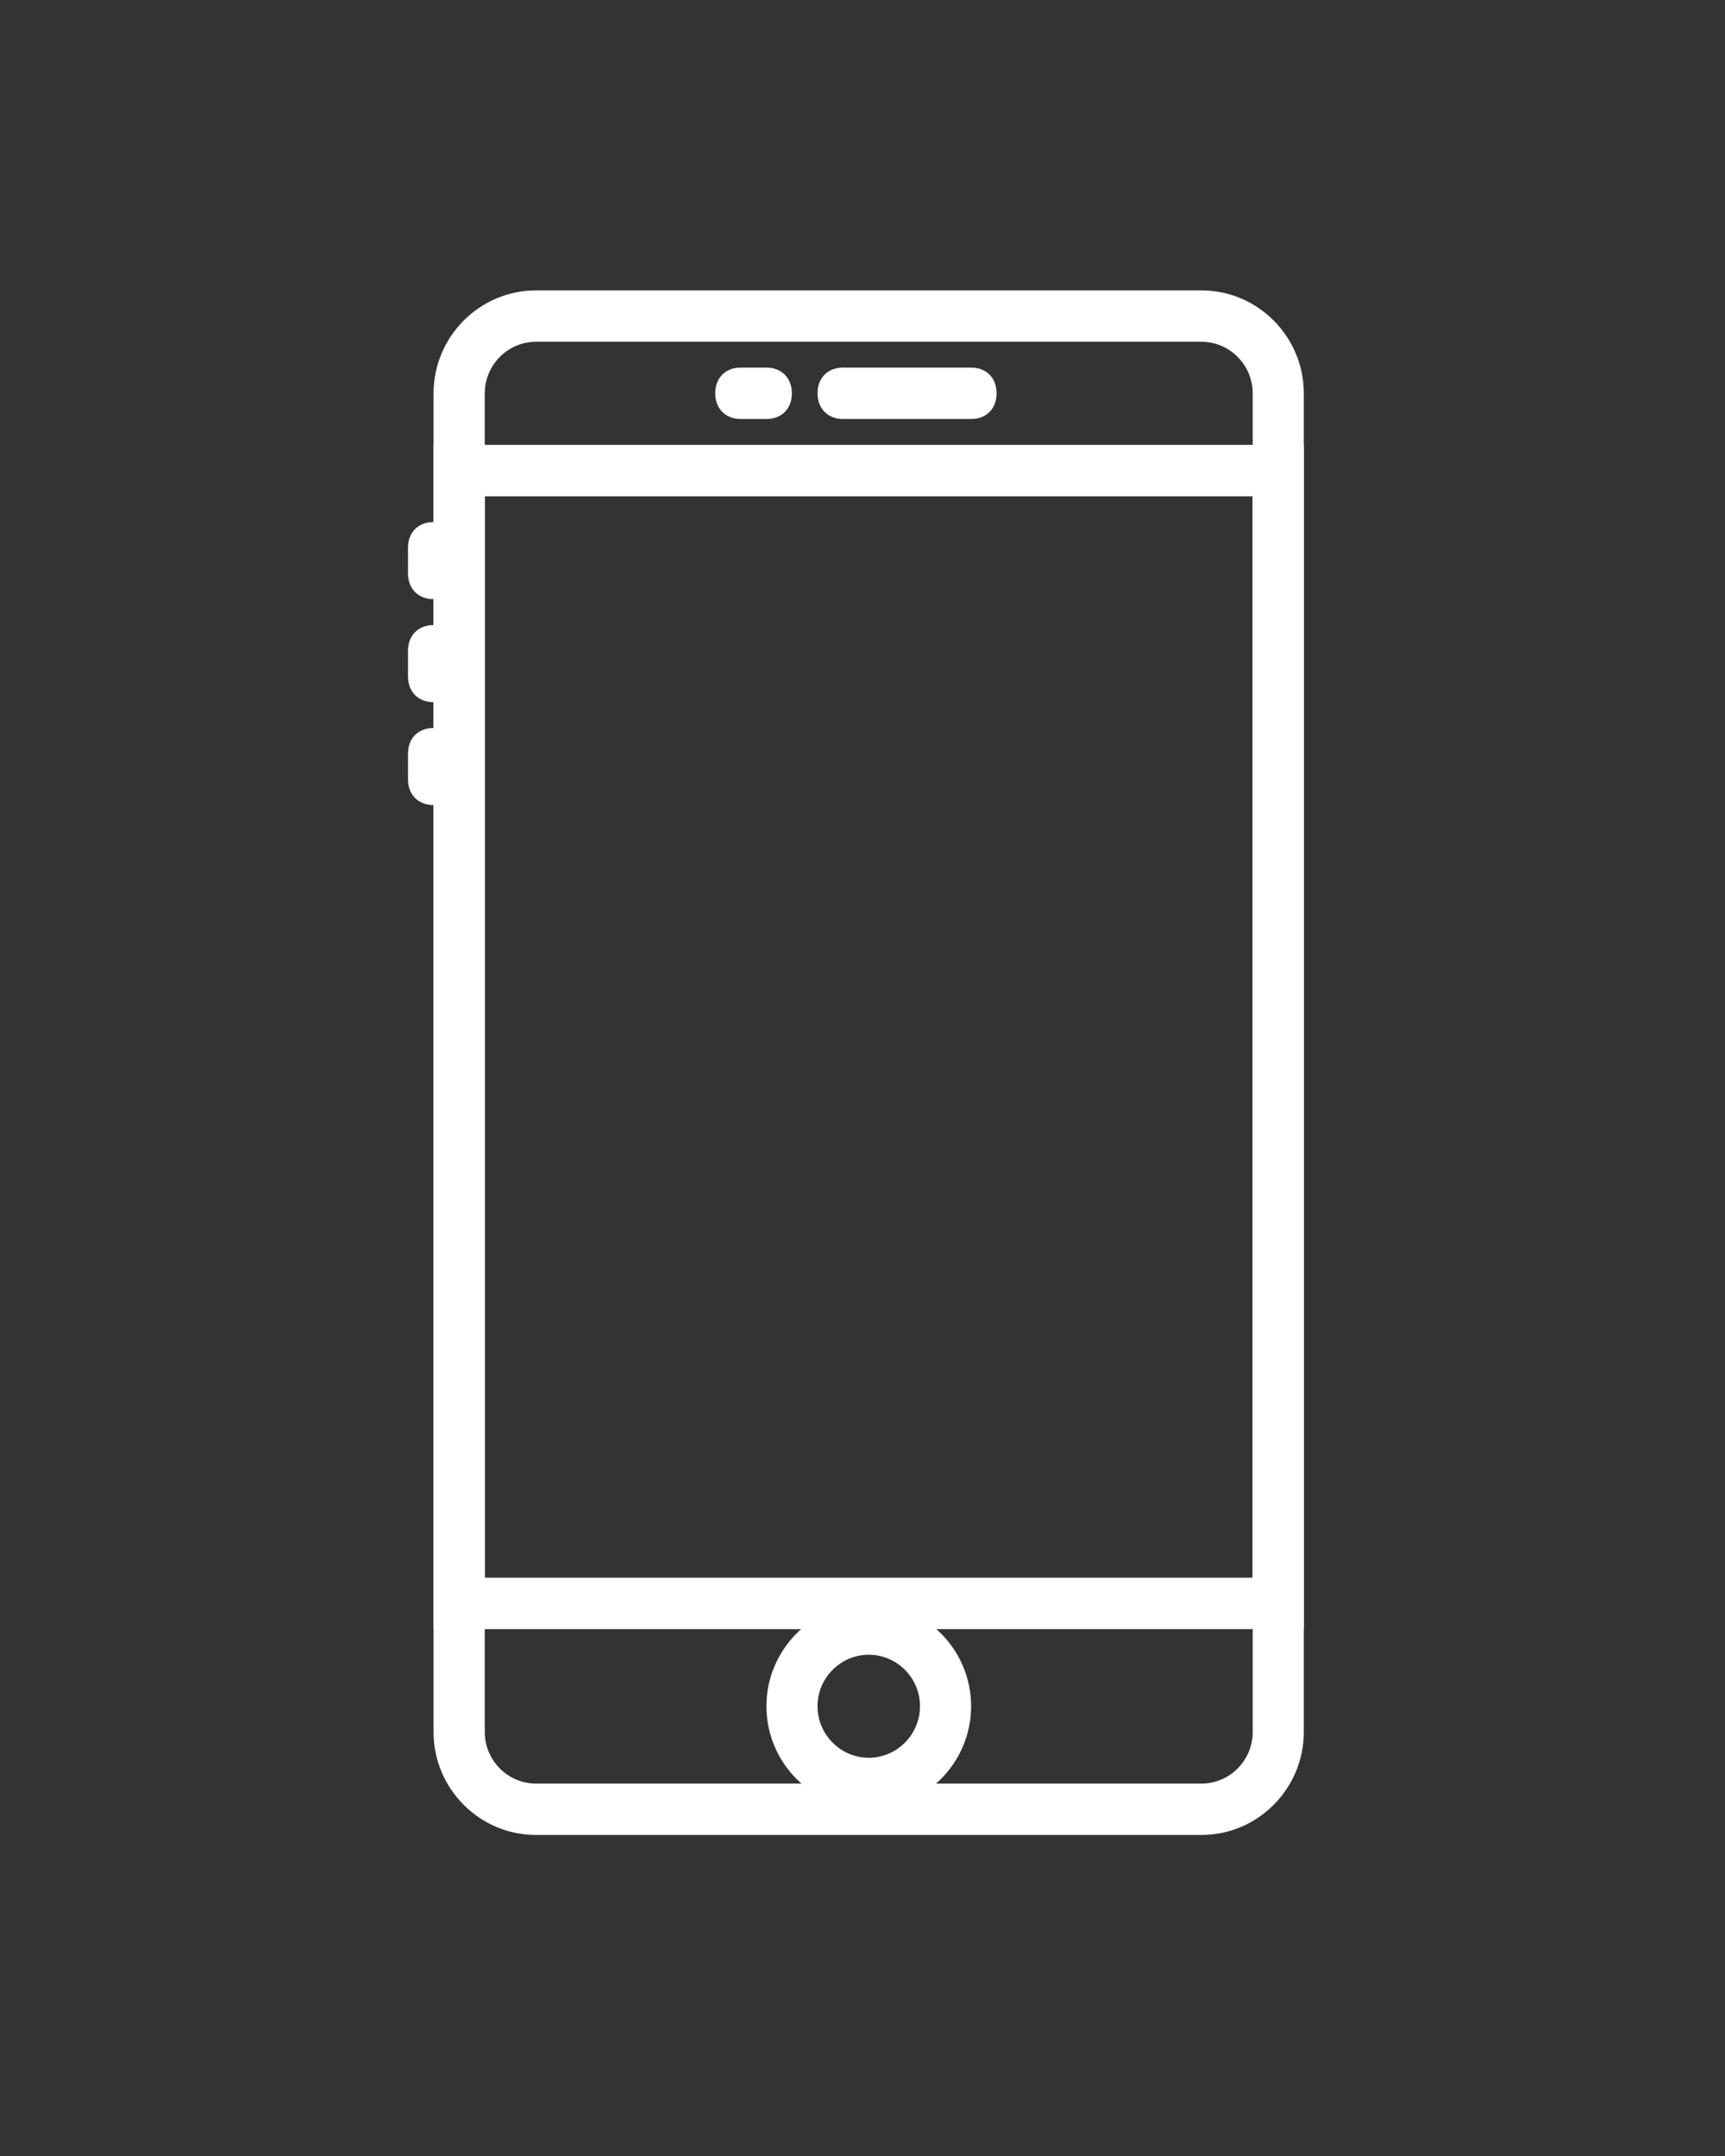 <svg xmlns="http://www.w3.org/2000/svg" xmlns:xlink="http://www.w3.org/1999/xlink" width="160" zoomAndPan="magnify" viewBox="0 0 120 150" height="200" preserveAspectRatio="xMidYMid meet" version="1.0"><rect x="0" y="0" width="120" height="150" fill="#333333" stroke="none"/><defs><clipPath id="1378bf95c8"><path d="M 30 20.203 L 90.699 20.203 L 90.699 127.676 L 30 127.676 Z M 30 20.203 " clip-rule="nonzero"/></clipPath><clipPath id="1cb1050af8"><path d="M 30 30 L 90.699 30 L 90.699 114 L 30 114 Z M 30 30 " clip-rule="nonzero"/></clipPath><clipPath id="4d16bf850b"><path d="M 28.383 36 L 32 36 L 32 42 L 28.383 42 Z M 28.383 36 " clip-rule="nonzero"/></clipPath><clipPath id="43032ef2f3"><path d="M 28.383 43 L 32 43 L 32 49 L 28.383 49 Z M 28.383 43 " clip-rule="nonzero"/></clipPath><clipPath id="810c82a826"><path d="M 28.383 50 L 32 50 L 32 57 L 28.383 57 Z M 28.383 50 " clip-rule="nonzero"/></clipPath></defs><g clip-path="url(#1378bf95c8)"><path fill="#ffffff" d="M 83.582 20.203 L 37.289 20.203 C 33.371 20.203 30.16 23.422 30.16 27.363 L 30.16 120.504 C 30.16 124.445 33.363 127.664 37.277 127.664 L 83.582 127.664 C 87.5 127.664 90.699 124.445 90.699 120.504 L 90.699 27.363 C 90.699 23.422 87.5 20.203 83.574 20.203 Z M 87.145 120.504 C 87.145 122.477 85.543 124.09 83.582 124.09 L 37.289 124.09 C 35.328 124.09 33.723 122.477 33.723 120.504 L 33.723 27.363 C 33.723 25.395 35.328 23.777 37.289 23.777 L 83.582 23.777 C 85.543 23.777 87.145 25.395 87.145 27.363 Z M 87.145 120.504 " fill-opacity="1" fill-rule="nonzero"/></g><g clip-path="url(#1cb1050af8)"><path fill="#ffffff" d="M 30.16 30.949 L 30.16 113.344 L 90.699 113.344 L 90.699 30.949 Z M 87.137 109.762 L 33.723 109.762 L 33.723 34.531 L 87.137 34.531 Z M 87.137 109.762 " fill-opacity="1" fill-rule="nonzero"/></g><path fill="#ffffff" d="M 67.555 25.574 L 58.648 25.574 C 57.578 25.574 56.871 26.297 56.871 27.363 C 56.871 28.43 57.59 29.152 58.648 29.152 L 67.555 29.152 C 68.621 29.152 69.328 28.43 69.328 27.363 C 69.328 26.285 68.613 25.574 67.555 25.574 Z M 67.555 25.574 " fill-opacity="1" fill-rule="nonzero"/><path fill="#ffffff" d="M 53.309 25.574 L 51.531 25.574 C 50.461 25.574 49.754 26.297 49.754 27.363 C 49.754 28.43 50.473 29.152 51.531 29.152 L 53.309 29.152 C 54.379 29.152 55.086 28.43 55.086 27.363 C 55.086 26.297 54.371 25.574 53.309 25.574 Z M 53.309 25.574 " fill-opacity="1" fill-rule="nonzero"/><g clip-path="url(#4d16bf850b)"><path fill="#ffffff" d="M 30.16 36.32 C 29.09 36.32 28.383 37.039 28.383 38.105 L 28.383 39.895 C 28.383 40.973 29.102 41.684 30.16 41.684 C 31.223 41.684 31.938 40.961 31.938 39.895 L 31.938 38.105 C 31.938 37.031 31.223 36.32 30.16 36.32 Z M 30.16 36.32 " fill-opacity="1" fill-rule="nonzero"/></g><g clip-path="url(#43032ef2f3)"><path fill="#ffffff" d="M 30.16 43.488 C 29.09 43.488 28.383 44.211 28.383 45.277 L 28.383 47.062 C 28.383 48.141 29.102 48.852 30.16 48.852 C 31.223 48.852 31.938 48.133 31.938 47.062 L 31.938 45.277 C 31.938 44.199 31.223 43.488 30.16 43.488 Z M 30.16 43.488 " fill-opacity="1" fill-rule="nonzero"/></g><g clip-path="url(#810c82a826)"><path fill="#ffffff" d="M 30.16 50.648 C 29.09 50.648 28.383 51.367 28.383 52.438 L 28.383 54.223 C 28.383 55.301 29.102 56.012 30.16 56.012 C 31.223 56.012 31.938 55.293 31.938 54.223 L 31.938 52.438 C 31.938 51.359 31.223 50.648 30.16 50.648 Z M 30.16 50.648 " fill-opacity="1" fill-rule="nonzero"/></g><path fill="#ffffff" d="M 60.434 111.547 C 56.52 111.547 53.316 114.77 53.316 118.707 C 53.316 122.648 56.52 125.867 60.434 125.867 C 64.352 125.867 67.555 122.648 67.555 118.707 C 67.555 114.77 64.352 111.547 60.434 111.547 Z M 60.434 122.293 C 58.477 122.293 56.871 120.68 56.871 118.707 C 56.871 116.738 58.477 115.125 60.434 115.125 C 62.395 115.125 64 116.738 64 118.707 C 64 120.68 62.395 122.293 60.434 122.293 Z M 60.434 122.293 " fill-opacity="1" fill-rule="nonzero"/></svg>